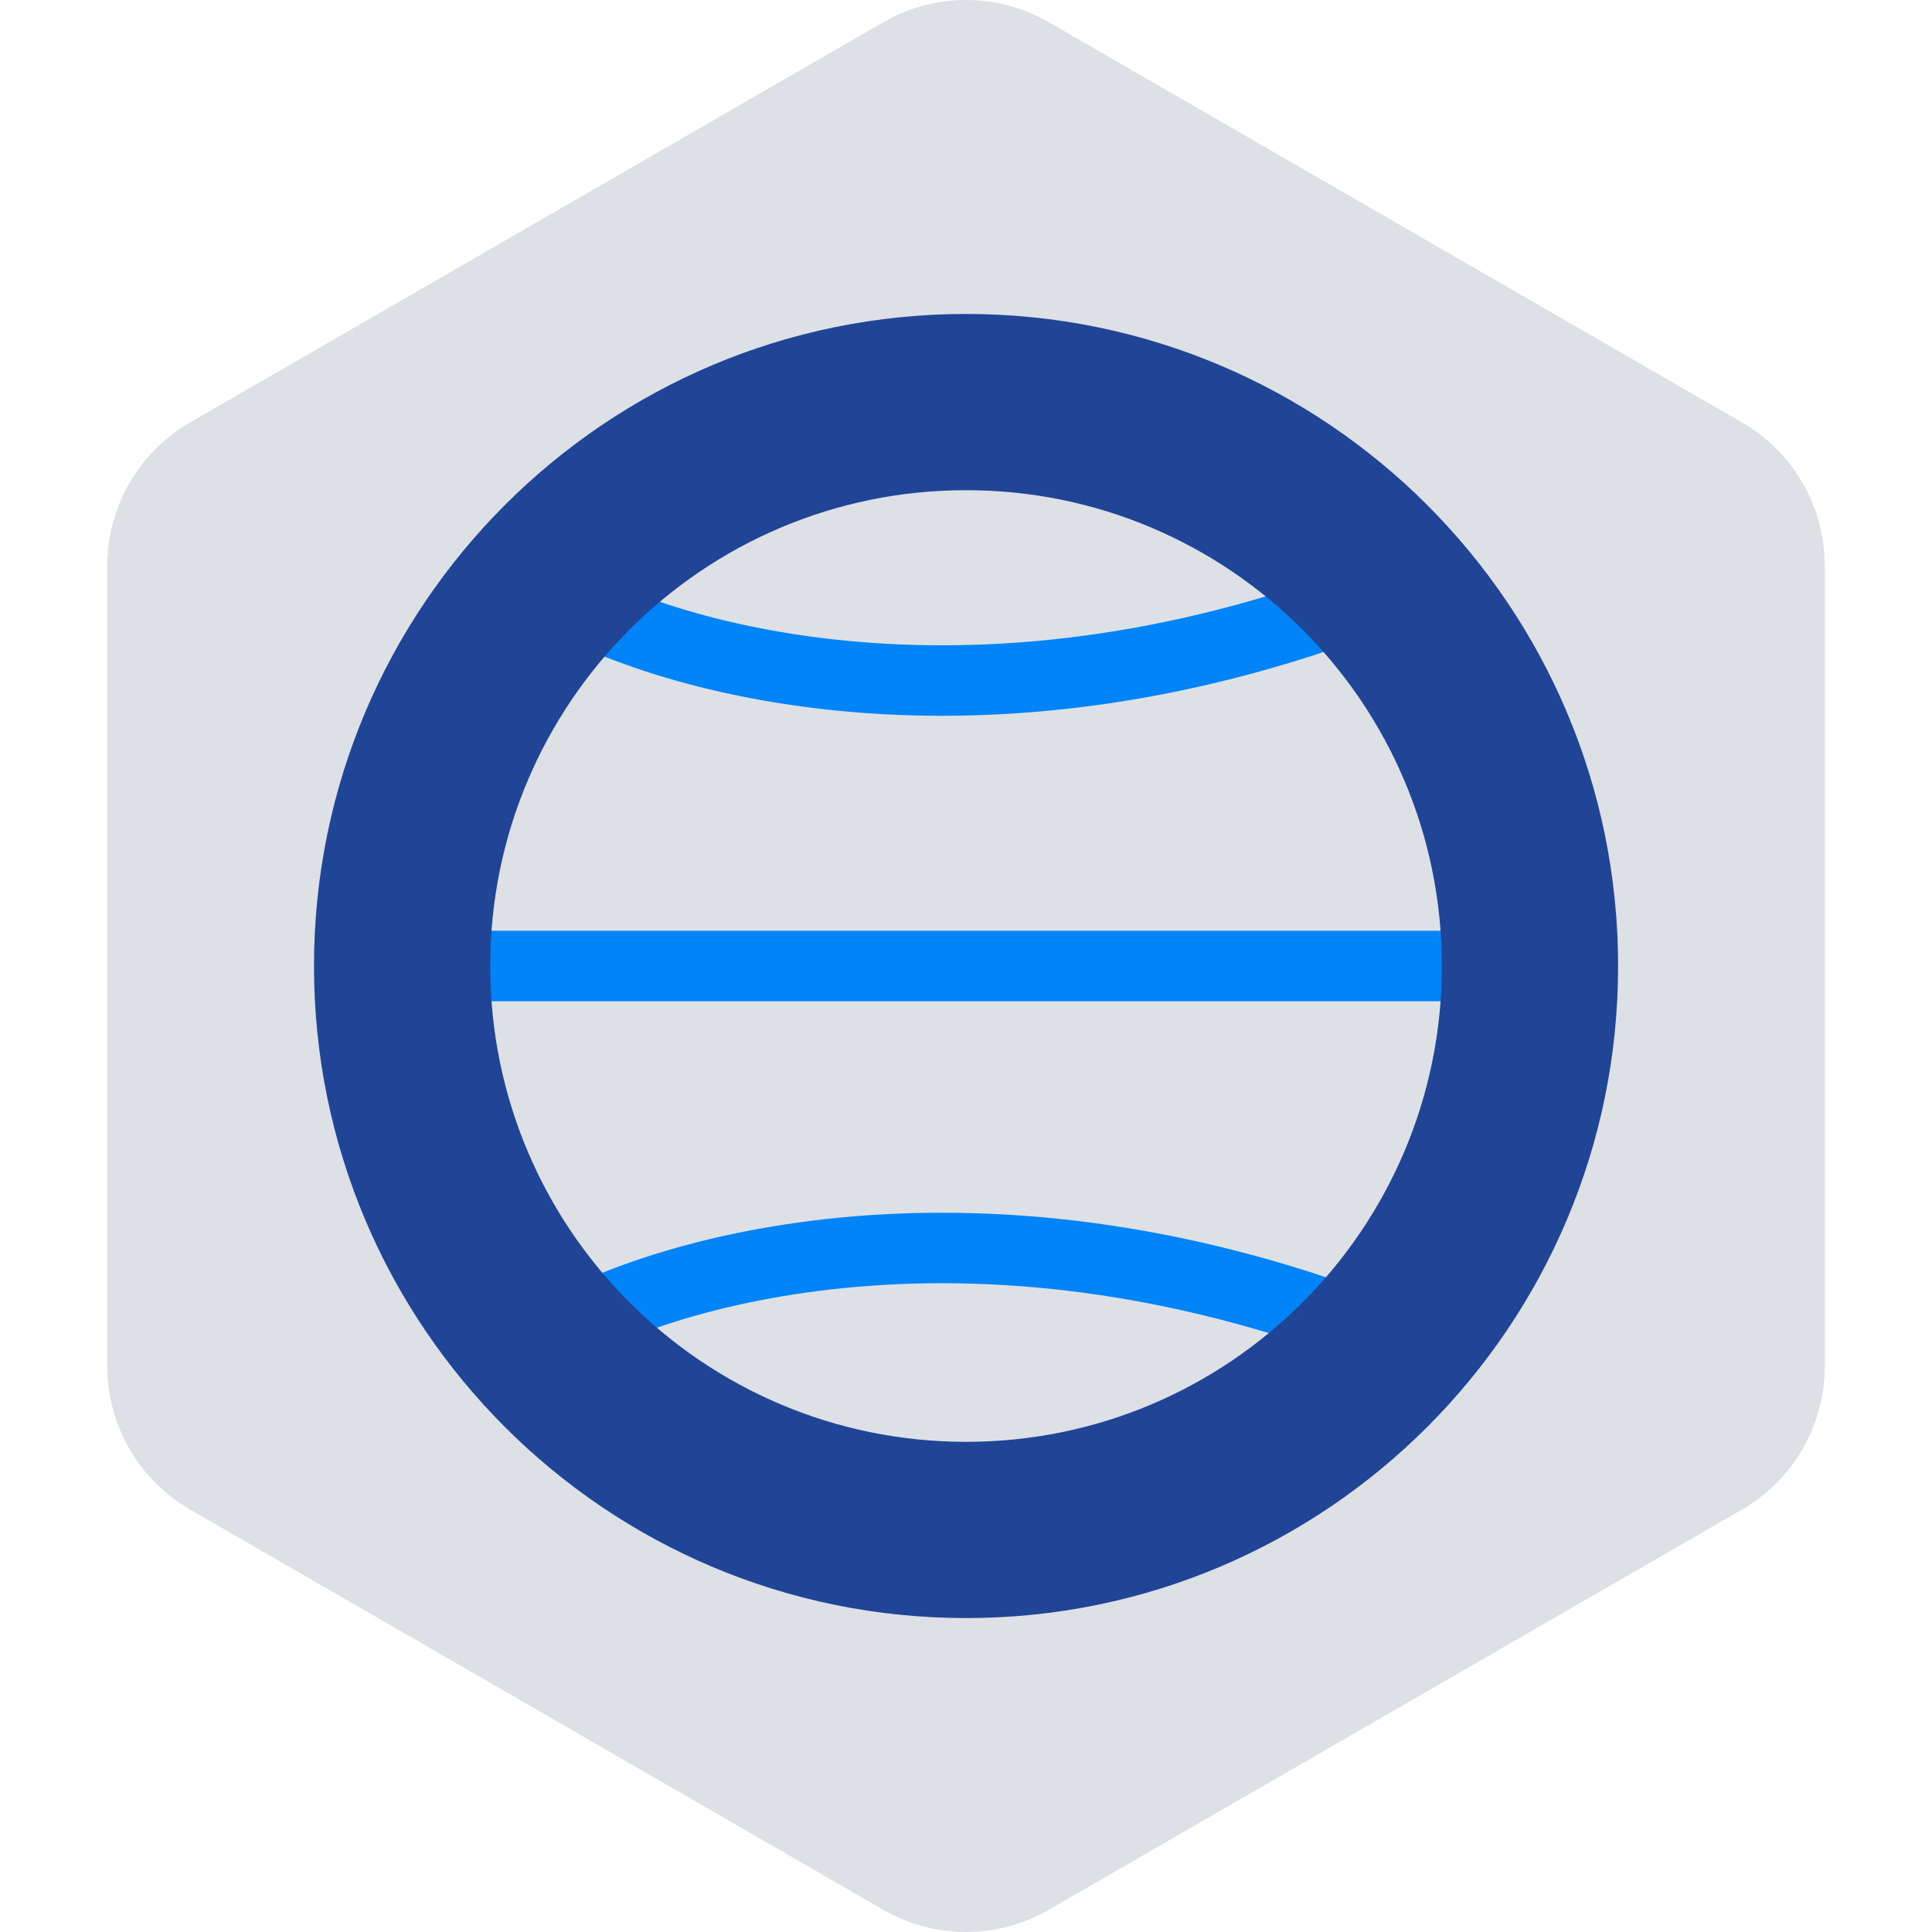 <?xml version="1.0" encoding="UTF-8"?>
<svg xmlns="http://www.w3.org/2000/svg" width="96" height="96" viewBox="0 0 96 96" fill="none">
  <g clip-path="url(#clip0_2104_22793)">
    <path d="M43.895 1.1C46.436 -0.367 49.566 -0.367 52.107 1.1L86.565 20.994C89.106 22.461 90.671 25.172 90.671 28.106V67.894C90.671 70.828 89.106 73.539 86.565 75.005L52.107 94.9C49.566 96.366 46.436 96.366 43.895 94.9L9.438 75.005C6.897 73.539 5.332 70.828 5.332 67.894V28.106C5.332 25.172 6.897 22.461 9.438 20.994L43.895 1.1Z" fill="#DDE1E5"></path>
    <path fill-rule="evenodd" clip-rule="evenodd" d="M75.587 49.752H19.105V46.249H75.587V49.752Z" fill="#0084F8"></path>
    <path fill-rule="evenodd" clip-rule="evenodd" d="M70.117 30.796C48.94 39.411 32.086 34.467 26.051 30.655L27.921 27.693C32.978 30.887 48.641 35.751 68.797 27.552L70.117 30.796Z" fill="#0084F8"></path>
    <path fill-rule="evenodd" clip-rule="evenodd" d="M70.117 65.031C48.94 56.416 32.086 61.361 26.051 65.172L27.921 68.134C32.978 64.94 48.641 60.077 68.797 68.275L70.117 65.031Z" fill="#0084F8"></path>
    <path fill-rule="evenodd" clip-rule="evenodd" d="M48.003 71.644C61.061 71.644 71.646 61.058 71.646 48.001C71.646 34.943 61.061 24.357 48.003 24.357C34.945 24.357 24.359 34.943 24.359 48.001C24.359 61.058 34.945 71.644 48.003 71.644ZM48.003 80.401C65.897 80.401 80.403 65.895 80.403 48.001C80.403 30.106 65.897 15.6 48.003 15.6C30.109 15.6 15.602 30.106 15.602 48.001C15.602 65.895 30.109 80.401 48.003 80.401Z" fill="#204496"></path>
  </g>
  <defs>
    <clipPath id="clip0_2104_22793">
      <rect width="95.999" height="95.999" fill="white"></rect>
    </clipPath>
  </defs>
</svg>
